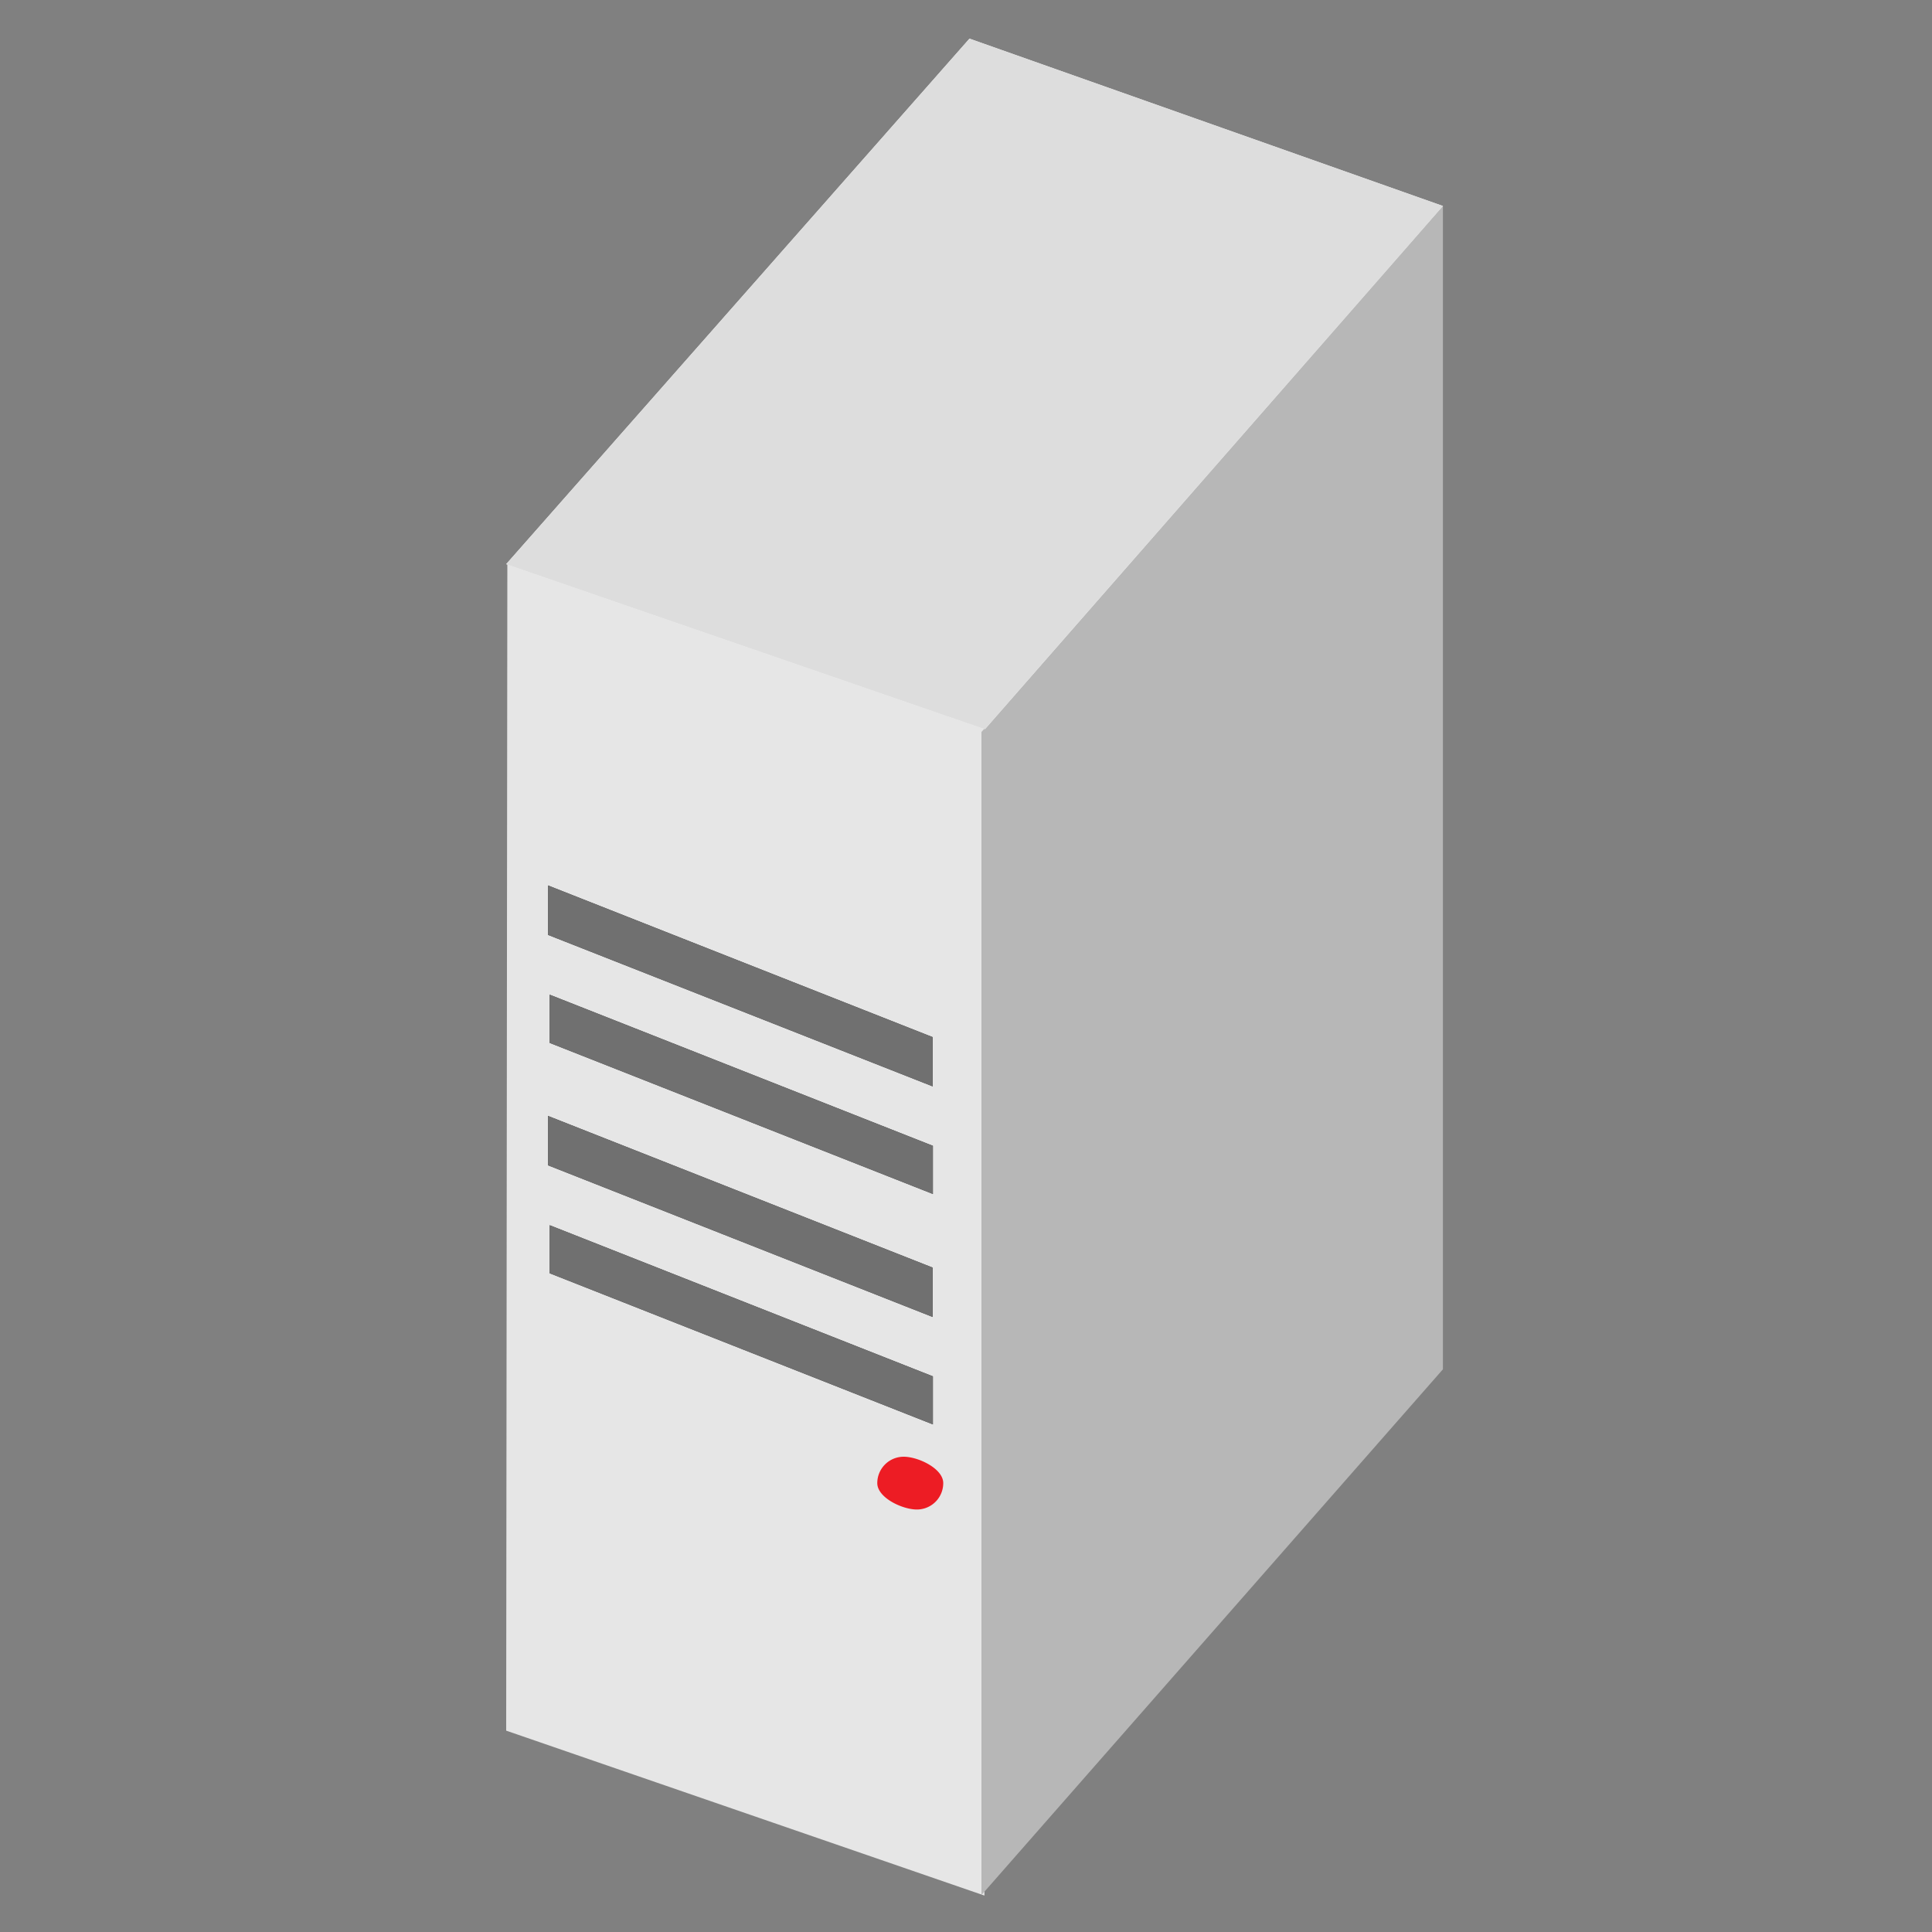 <svg id="Layer_1" data-name="Layer 1" xmlns="http://www.w3.org/2000/svg" viewBox="0 0 500 500"><rect x="0" y="0" width="500" height="500" fill="#808080" stroke="none"/><defs><style>.cls-1{fill:#6b6c6c;}.cls-2{fill:#e6e6e6;}.cls-3{fill:#b7b7b7;}.cls-4{fill:#f4f4f4;}.cls-5{fill:#333;}.cls-6{fill:#707070;}.cls-7{fill:#ddd;}.cls-8{fill:#ed1c24;}</style></defs><title>Certbot-Icons</title><g id="Group_2251" data-name="Group 2251"><path id="Path_3728" data-name="Path 3728" class="cls-1" d="M251.05,10,131.63,146.07v301L251.05,311Z"/><path id="Path_3729" data-name="Path 3729" class="cls-2" d="M254.77,490.57l.29-301.9L131.3,146,131,447.89Z"/><path id="Path_3730" data-name="Path 3730" class="cls-3" d="M373.43,53.3,254,189.44v301L373.43,354.37Z"/><path id="Path_3731" data-name="Path 3731" class="cls-4" d="M250.9,10,373.43,53.31,254.91,188.7,131,146Z"/><path id="Path_3732" data-name="Path 3732" class="cls-5" d="M241.37,281.15l-99.56-39.21V229.15l99.56,39.26Z"/><path id="Path_3733" data-name="Path 3733" class="cls-5" d="M241.43,309l-99.17-39.1V257.43l99.17,39.11Z"/><path id="Path_3734" data-name="Path 3734" class="cls-5" d="M241.37,340.83l-99.56-39.26V288.8l99.56,39.26Z"/><path id="Path_3735" data-name="Path 3735" class="cls-5" d="M241.43,368.63l-99.17-39.11V317.09l99.17,39.11Z"/><path id="Path_3736" data-name="Path 3736" class="cls-6" d="M241.37,281.15l-99.56-39.21V229.15l99.56,39.26Z"/><path id="Path_3737" data-name="Path 3737" class="cls-6" d="M241.43,309l-99.17-39.1V257.43l99.17,39.11Z"/><path id="Path_3738" data-name="Path 3738" class="cls-6" d="M241.37,340.83l-99.56-39.26V288.8l99.56,39.26Z"/><path id="Path_3739" data-name="Path 3739" class="cls-6" d="M241.43,368.63l-99.17-39.11V317.09l99.17,39.11Z"/><path id="Path_3740" data-name="Path 3740" class="cls-7" d="M250.9,10,373.43,53.31,254.91,188.7,131,146Z"/><path id="Path_3741" data-name="Path 3741" class="cls-8" d="M233.87,377c3.77,0,10.24,3.06,10.24,6.83a6.82,6.82,0,0,1-6.82,6.83c-3.78,0-10.25-3.06-10.25-6.83A6.83,6.83,0,0,1,233.87,377Z"/></g></svg>